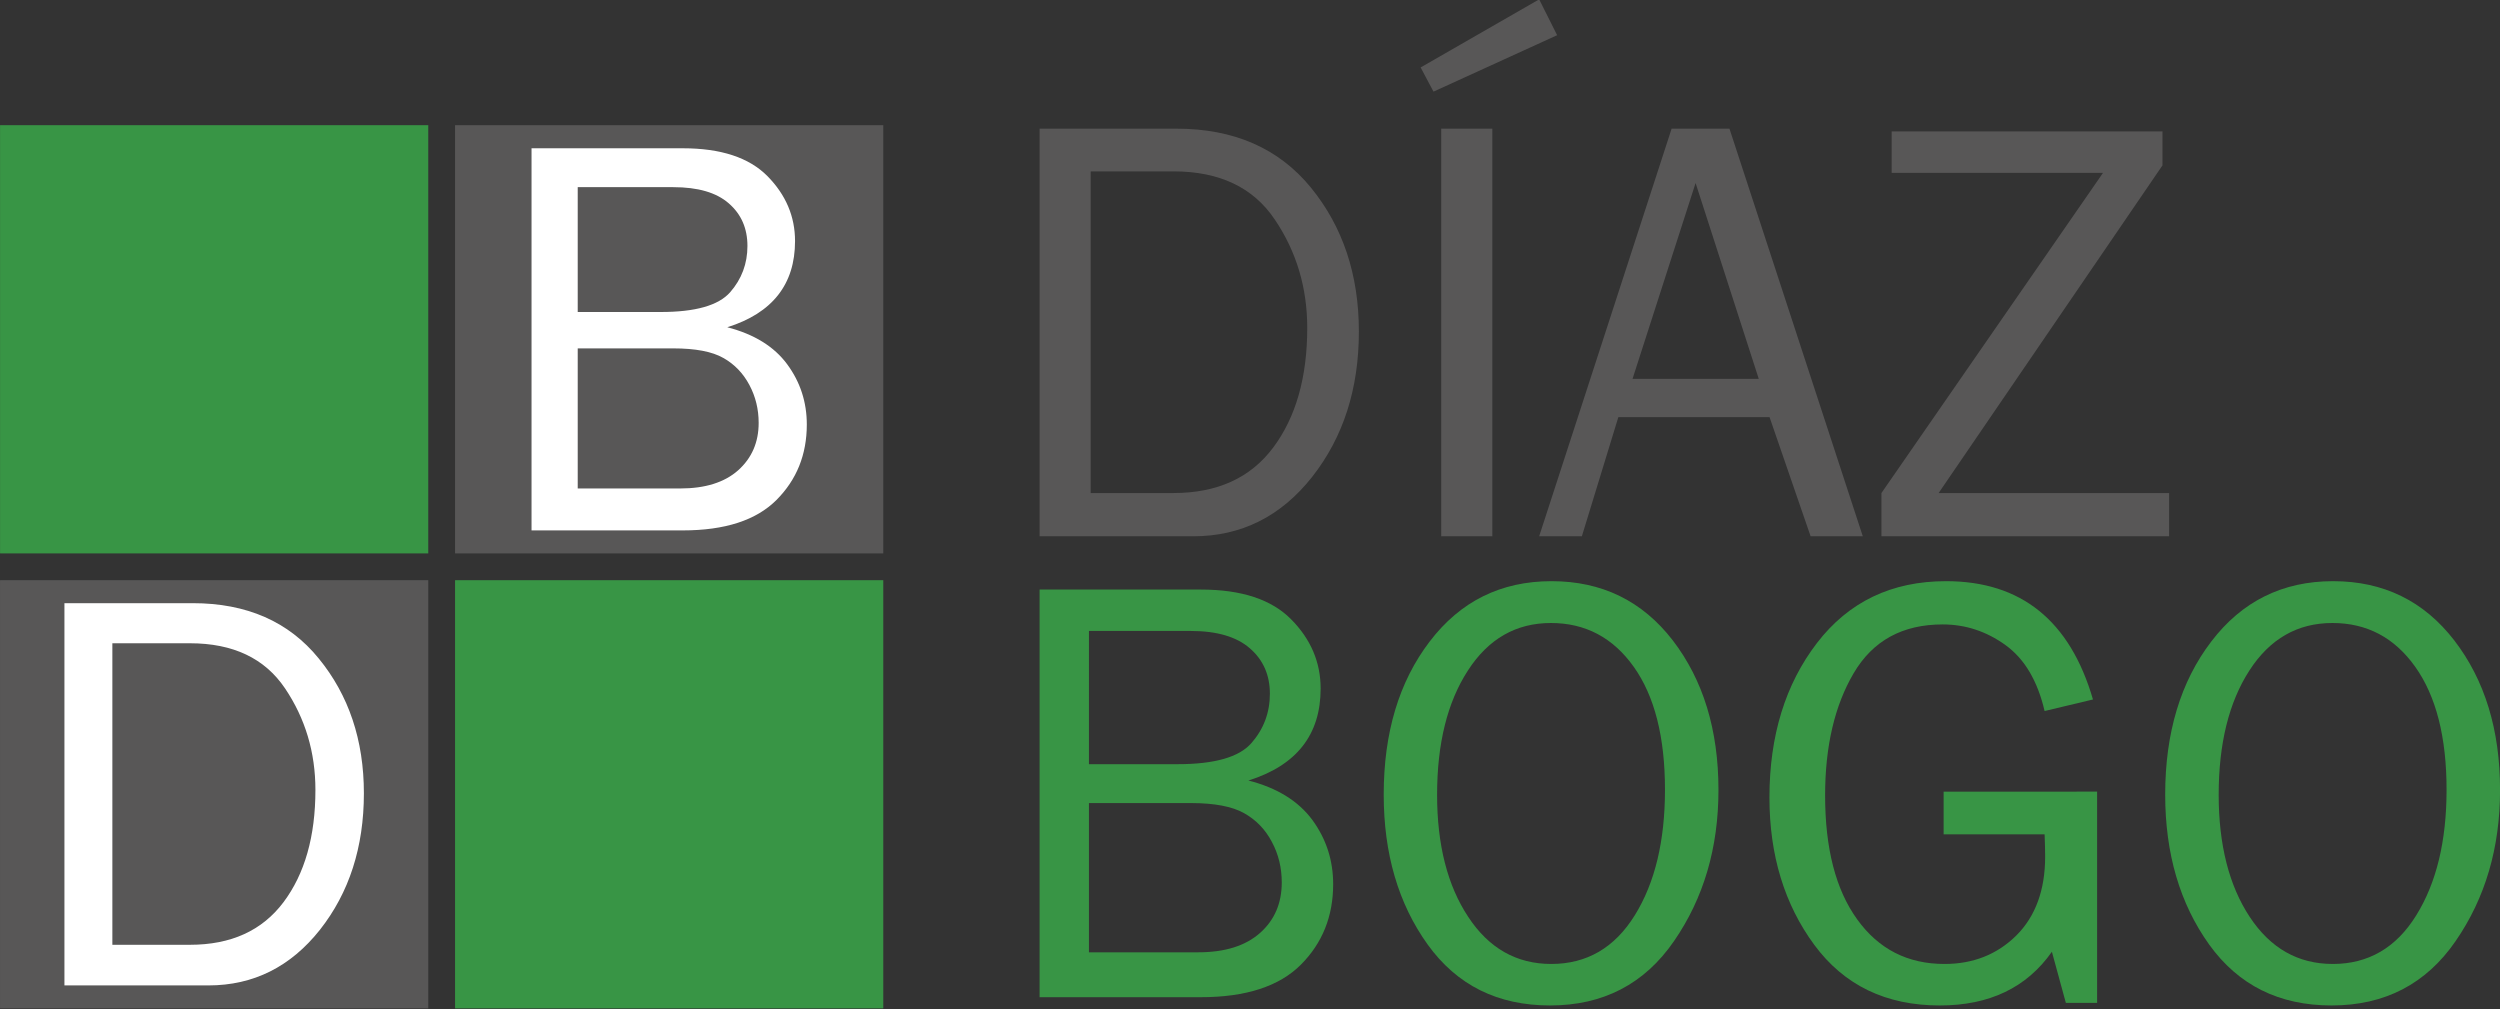 <?xml version="1.0" encoding="utf-8"?>
<!-- Generator: Adobe Illustrator 15.0.0, SVG Export Plug-In . SVG Version: 6.00 Build 0)  -->
<!DOCTYPE svg PUBLIC "-//W3C//DTD SVG 1.1//EN" "http://www.w3.org/Graphics/SVG/1.1/DTD/svg11.dtd">
<svg version="1.1" id="Layer_1" xmlns="http://www.w3.org/2000/svg" xmlns:xlink="http://www.w3.org/1999/xlink" x="0px" y="0px"
	 width="650.551px" height="262.574px" viewBox="0 0 650.551 262.574" enable-background="new 0 0 650.551 262.574"
	 xml:space="preserve">
<rect x="0" y="0" width="650.551" height="262.574" fill="#333333" stroke="none"/>
<g>
	<rect x="0.014" y="32.575" fill="#389545" width="111.43" height="111.43"/>
	<rect x="118.417" y="32.575" fill="#585757" width="111.43" height="111.43"/>
	<rect x="0.014" y="150.978" fill="#585757" width="111.43" height="111.43"/>
	<rect x="118.417" y="150.978" fill="#389545" width="111.43" height="111.43"/>
	<path fill="#585757" d="M283.818,128.301h21.515c11.424,0,20.069-3.94,25.965-11.821c5.896-7.88,8.873-18.255,8.873-31.152
		c0-10.46-2.807-19.871-8.447-28.205c-5.613-8.362-14.4-12.529-26.391-12.529h-21.515V128.301z M270.524,139.554V33.482h35.603
		c14.967,0,26.617,5.102,34.979,15.307c8.334,10.205,12.501,22.706,12.501,37.474c0,14.967-4.082,27.582-12.188,37.871
		c-8.136,10.29-18.454,15.42-30.955,15.42H270.524z"/>
	<path fill="#585757" d="M388.332,139.554h-13.295V33.482h13.295V139.554z M405.198,9.161l-32.173,14.684l-3.346-6.293
		l30.842-17.717L405.198,9.161z"/>
	<path fill="#585757" d="M457.668,98.593l-16.441-50.967l-16.412,50.967H457.668z M484.738,139.554H471.16l-10.687-31.011h-39.345
		l-9.496,31.011h-11.111L434.99,33.482h15.052L484.738,139.554z"/>
	<polygon fill="#585757" points="564.448,128.301 564.448,139.554 489.586,139.554 489.586,128.301 547.242,44.99 492.25,44.99 
		492.25,34.19 562.72,34.19 562.72,43.035 504.468,128.301 	"/>
	<path fill="#389545" d="M283.365,247.809h28.432c6.944,0,12.302-1.672,16.101-5.046c3.771-3.345,5.641-7.738,5.641-13.124
		c0-3.771-0.821-7.285-2.551-10.517c-1.701-3.26-4.11-5.754-7.229-7.512s-7.738-2.637-13.89-2.637h-26.504V247.809z
		 M283.365,198.855h23.074c9.582,0,15.988-1.814,19.191-5.471c3.203-3.657,4.818-7.938,4.818-12.869
		c0-4.848-1.729-8.788-5.187-11.793c-3.43-3.004-8.561-4.535-15.392-4.535h-26.504V198.855z M270.524,259.488V153.416h41.981
		c10.545,0,18.397,2.58,23.5,7.767c5.102,5.159,7.653,11.169,7.653,18c0,12.02-6.265,19.984-18.794,23.925
		c7.455,1.899,12.982,5.329,16.64,10.262c3.6,4.932,5.414,10.488,5.414,16.725c0,8.333-2.807,15.335-8.419,20.947
		c-5.612,5.613-14.287,8.447-25.994,8.447H270.524z"/>
	<path fill="#389545" d="M403.668,250.842c9.269,0,16.497-4.224,21.741-12.671s7.853-19.332,7.853-32.655
		c0-13.691-2.693-24.35-8.107-31.975s-12.614-11.424-21.572-11.424c-9.07,0-16.271,4.11-21.6,12.359
		c-5.357,8.249-8.021,19.021-8.021,32.343c0,13.012,2.692,23.613,8.106,31.777C387.425,246.76,394.653,250.842,403.668,250.842
		L403.668,250.842z M403.355,261.642c-13.635,0-24.236-5.272-31.861-15.874c-7.625-10.63-11.424-23.612-11.424-39.005
		c0-16.072,3.969-29.366,11.963-39.826c7.965-10.46,18.538-15.704,31.691-15.704c13.124,0,23.641,5.131,31.577,15.421
		c7.909,10.317,11.878,23.271,11.878,38.919c0,15.052-3.855,28.148-11.565,39.317C427.932,256.058,417.16,261.642,403.355,261.642
		L403.355,261.642z"/>
	<path fill="#389545" d="M545.712,205.999v54.964h-8.136l-3.629-13.295c-6.548,9.326-16.271,13.975-29.168,13.975
		c-14.003,0-24.889-5.244-32.655-15.761c-7.767-10.544-11.679-23.329-11.679-38.353c0-16.072,4.139-29.48,12.359-40.195
		c8.249-10.743,19.445-16.101,33.59-16.101c19.531,0,32.259,10.262,38.24,30.784l-12.586,3.005
		c-1.843-7.88-5.216-13.578-10.205-17.178c-4.961-3.572-10.403-5.357-16.327-5.357c-10.46,0-18.171,4.224-23.159,12.699
		c-4.961,8.447-7.427,19.049-7.427,31.805c0,13.748,2.749,24.491,8.334,32.229c5.584,7.768,13.152,11.622,22.733,11.622
		c7.455,0,13.691-2.466,18.709-7.427c4.961-4.961,7.483-11.792,7.483-20.522c0-1.616-0.057-3.544-0.142-5.783h-26.277v-11.111
		H545.712z"/>
	<path fill="#389545" d="M607.054,250.842c9.24,0,16.497-4.224,21.713-12.671c5.244-8.447,7.88-19.332,7.88-32.655
		c0-13.691-2.721-24.35-8.135-31.975s-12.586-11.424-21.572-11.424c-9.07,0-16.271,4.11-21.6,12.359s-7.994,19.021-7.994,32.343
		c0,13.012,2.693,23.613,8.079,31.777C590.811,246.76,598.011,250.842,607.054,250.842L607.054,250.842z M606.713,261.642
		c-13.635,0-24.236-5.272-31.861-15.874c-7.597-10.63-11.424-23.612-11.424-39.005c0-16.072,3.997-29.366,11.991-39.826
		c7.965-10.46,18.538-15.704,31.691-15.704c13.096,0,23.612,5.131,31.549,15.421c7.938,10.317,11.906,23.271,11.906,38.919
		c0,15.052-3.855,28.148-11.565,39.317C631.318,256.058,620.546,261.642,606.713,261.642L606.713,261.642z"/>
	<path fill="#FFFFFF" d="M29.239,245.853h20.183c10.687,0,18.793-3.685,24.35-11.083c5.527-7.37,8.306-17.121,8.306-29.226
		c0-9.779-2.637-18.595-7.909-26.419c-5.272-7.823-13.521-11.735-24.746-11.735H29.239V245.853z M16.767,256.426v-99.468h33.392
		c14.032,0,24.973,4.791,32.769,14.372c7.824,9.553,11.764,21.26,11.764,35.093c0,14.031-3.827,25.881-11.452,35.547
		c-7.625,9.609-17.292,14.456-28.999,14.456H16.767z"/>
	<path fill="#FFFFFF" d="M150.335,127.11h26.674c6.52,0,11.537-1.587,15.08-4.733c3.543-3.175,5.33-7.285,5.33-12.331
		c0-3.543-0.794-6.832-2.41-9.864c-1.616-3.033-3.855-5.386-6.775-7.03c-2.92-1.672-7.285-2.494-13.039-2.494h-24.86V127.11z
		 M150.335,81.189h21.628c8.986,0,14.996-1.701,18.029-5.131c3.004-3.43,4.507-7.455,4.507-12.047s-1.616-8.277-4.847-11.083
		c-3.231-2.834-8.05-4.224-14.457-4.224h-24.86V81.189z M138.316,138.023V38.584h39.345c9.921,0,17.263,2.41,22.054,7.257
		c4.791,4.875,7.171,10.488,7.171,16.895c0,11.253-5.896,18.737-17.631,22.422c7.001,1.814,12.189,5.018,15.591,9.638
		c3.401,4.62,5.102,9.836,5.102,15.675c0,7.824-2.636,14.372-7.909,19.644s-13.379,7.908-24.378,7.908H138.316z"/>
</g>
</svg>
